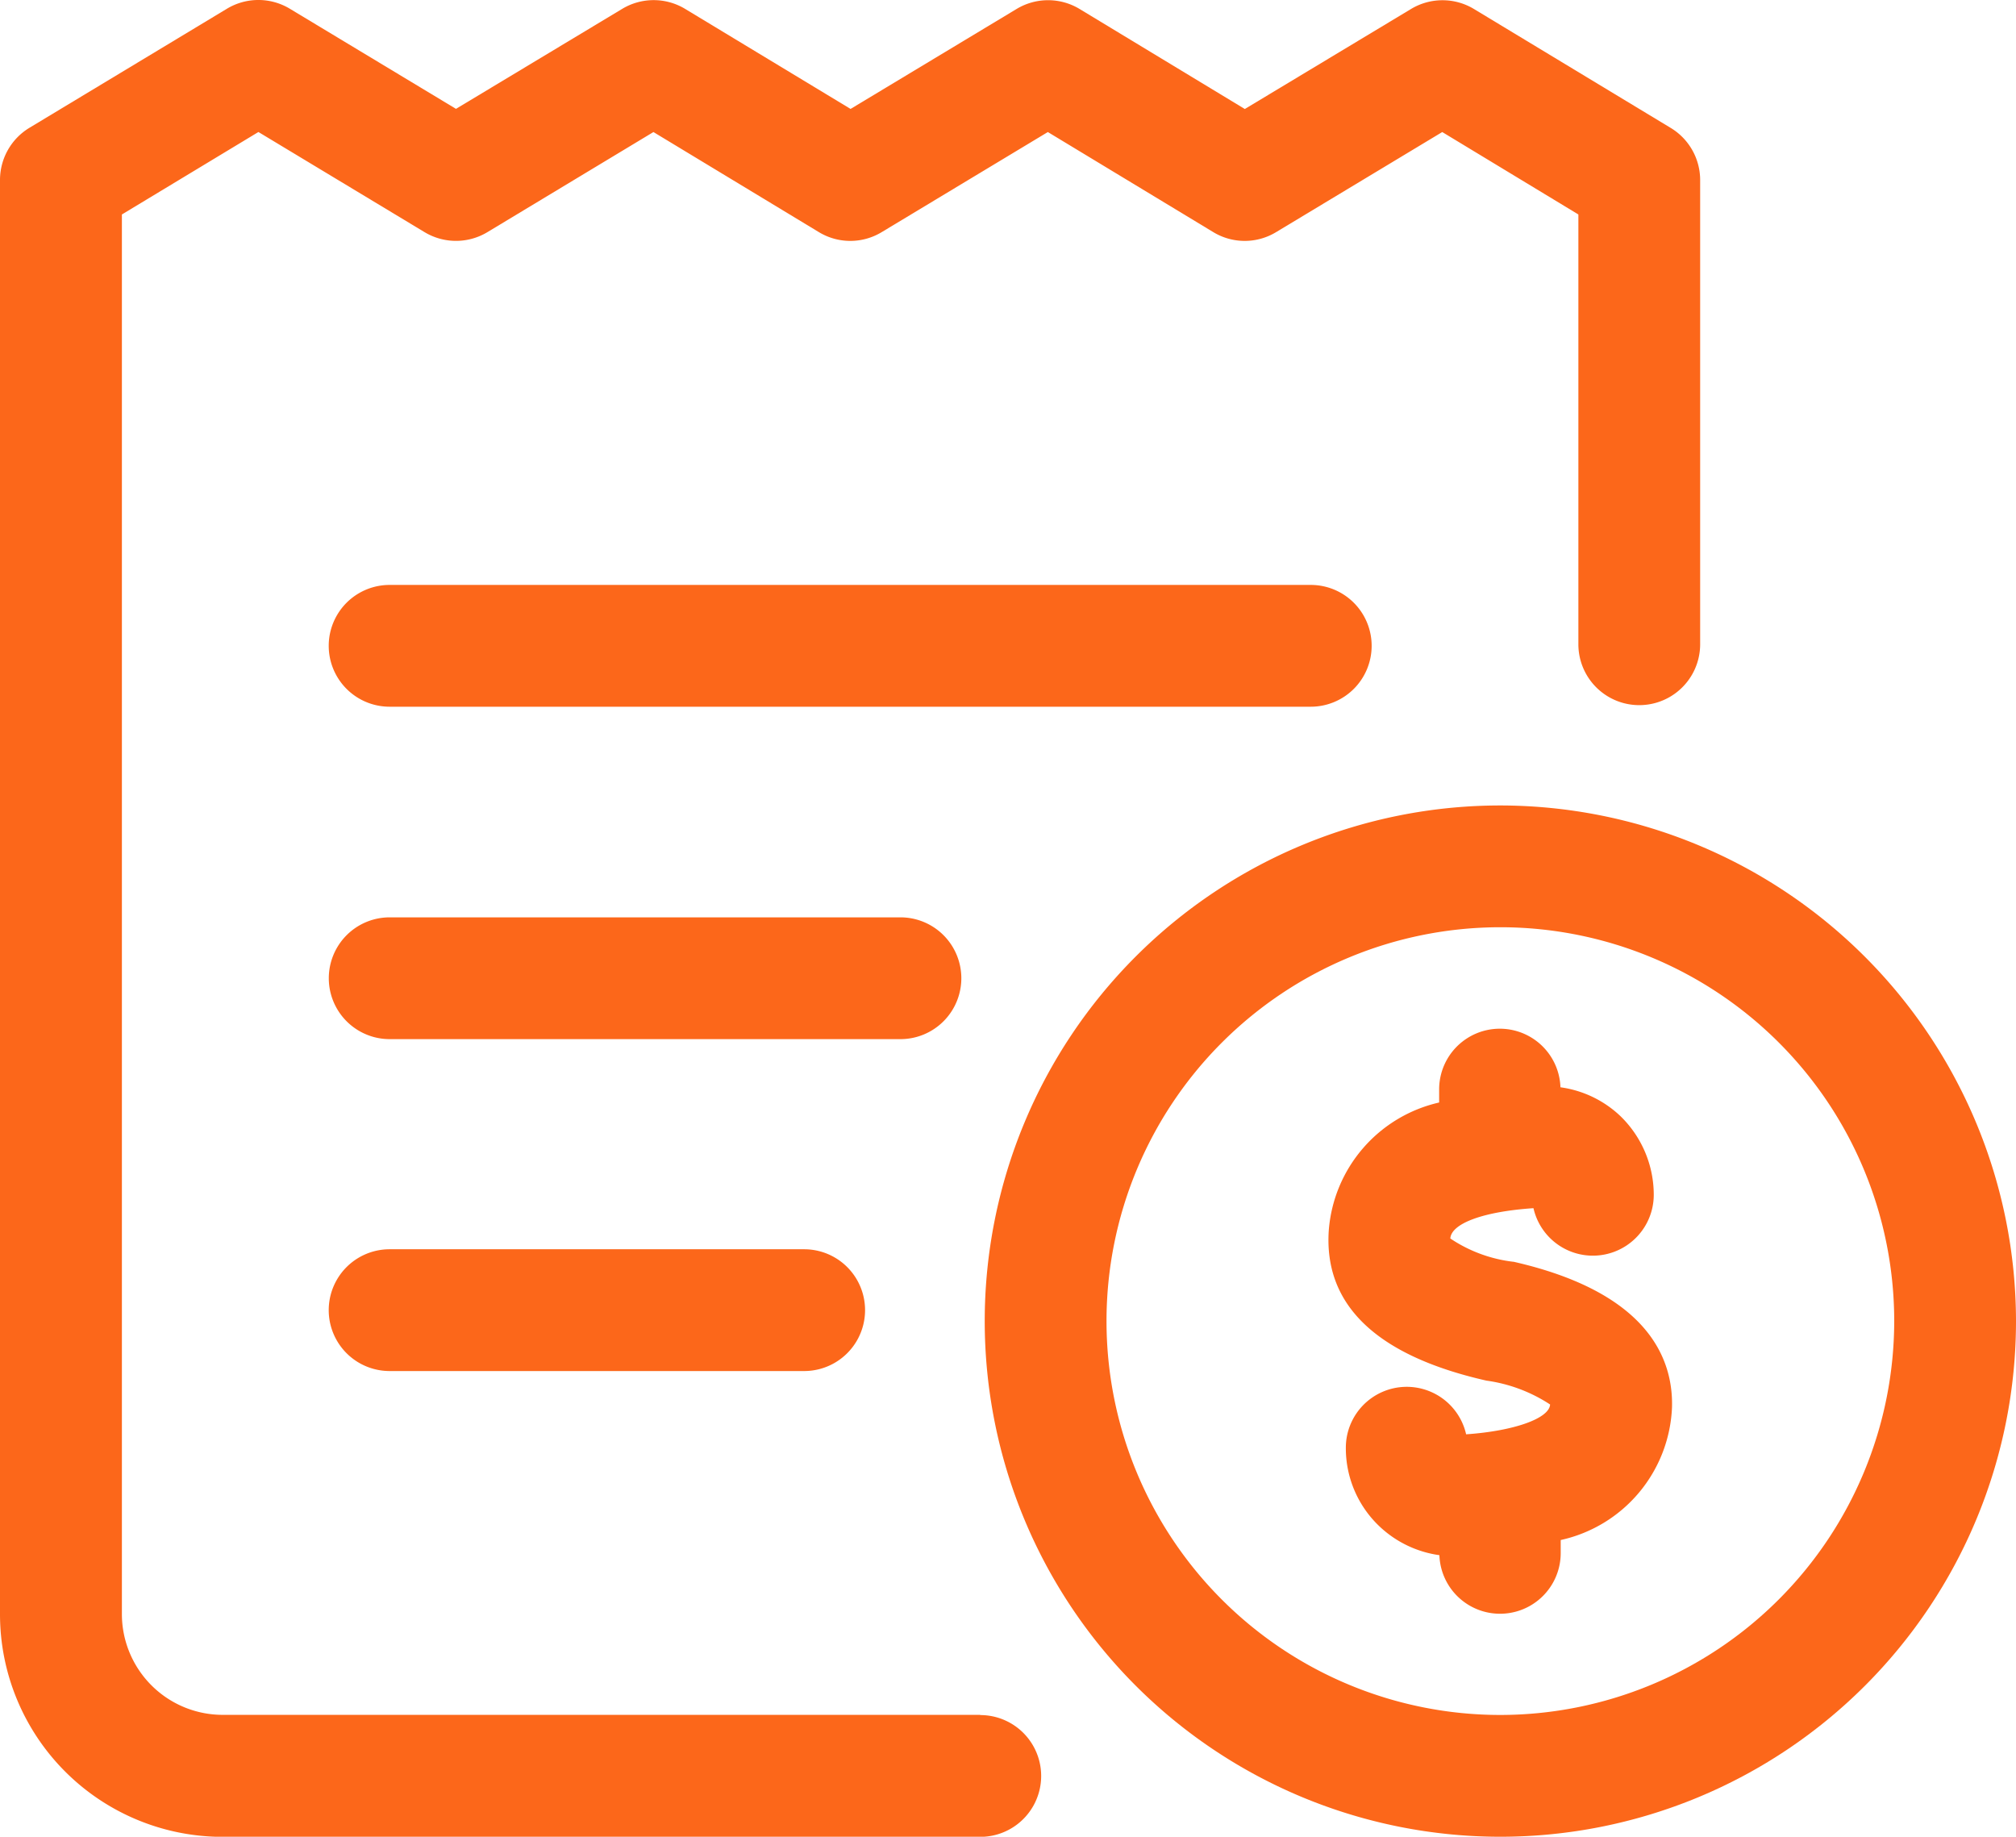 <svg xmlns="http://www.w3.org/2000/svg" width="55.225" height="50.314" viewBox="0 0 55.225 50.314">
  <g id="icon_-_fee" data-name="icon - fee" transform="translate(-1.1 -2.425)">
    <path id="Path_699" data-name="Path 699" d="M27.953,49.4H7.2a2.763,2.763,0,0,1-2.761-2.761V8.3L8.179,6.041l4.551,2.743a1.669,1.669,0,0,0,1.722,0L19,6.042l4.531,2.741a1.66,1.66,0,0,0,1.723,0l4.55-2.741,4.531,2.741a1.66,1.66,0,0,0,1.723,0l4.55-2.741L44.337,8.3V20.073a1.668,1.668,0,0,0,3.336,0V7.36a1.669,1.669,0,0,0-.8-1.427L41.476,2.671a1.669,1.669,0,0,0-1.723,0L35.2,5.411,30.672,2.67a1.669,1.669,0,0,0-1.723,0L24.4,5.409,19.867,2.668a1.669,1.669,0,0,0-1.723,0L13.591,5.407,9.039,2.664a1.669,1.669,0,0,0-1.722,0L1.906,5.926A1.67,1.67,0,0,0,1.1,7.355V46.642a6.1,6.1,0,0,0,6.1,6.1H27.953a1.668,1.668,0,1,0,0-3.336Z" transform="translate(0 0)" fill="#fc671a"/>
    <path id="Path_700" data-name="Path 700" d="M34.528,12.739a1.668,1.668,0,0,0-1.668-1.668H7.627a1.668,1.668,0,1,0,0,3.336H32.86A1.668,1.668,0,0,0,34.528,12.739Z" transform="translate(4.146 7.377)" fill="#fc671a"/>
    <path id="Path_701" data-name="Path 701" d="M23.287,17.653a1.668,1.668,0,0,0-1.668-1.668H7.628a1.668,1.668,0,1,0,0,3.336H21.62A1.668,1.668,0,0,0,23.287,17.653Z" transform="translate(4.147 11.569)" fill="#fc671a"/>
    <path id="Path_702" data-name="Path 702" d="M7.627,20.891a1.668,1.668,0,1,0,0,3.336H18.983a1.668,1.668,0,0,0,0-3.336Z" transform="translate(4.146 15.755)" fill="#fc671a"/>
    <path id="Path_703" data-name="Path 703" d="M25.8,24.017a3.914,3.914,0,0,1-1.727-.638c.028-.419.93-.741,2.278-.83a1.668,1.668,0,0,0,3.295-.371,3.005,3.005,0,0,0-.912-2.15,2.968,2.968,0,0,0-1.644-.791,1.662,1.662,0,0,0-3.323.059v.358a3.9,3.9,0,0,0-3.023,3.5c-.141,2.05,1.312,3.436,4.316,4.118a4.237,4.237,0,0,1,1.746.654c-.02.385-1,.728-2.3.817a1.668,1.668,0,0,0-3.295.369,2.948,2.948,0,0,0,.91,2.142,2.984,2.984,0,0,0,1.653.8,1.662,1.662,0,0,0,3.323-.061v-.354A3.885,3.885,0,0,0,30.146,28c.035-1.358-.688-3.152-4.342-3.984Z" transform="translate(16.756 12.972)" fill="#fc671a"/>
    <path id="Path_704" data-name="Path 704" d="M29.781,14.331A14.125,14.125,0,1,0,43.906,28.456,14.141,14.141,0,0,0,29.781,14.331Zm0,24.914A10.789,10.789,0,1,1,40.57,28.456,10.8,10.8,0,0,1,29.781,39.245Z" transform="translate(12.419 10.158)" fill="#fc671a"/>
  </g>
</svg>

